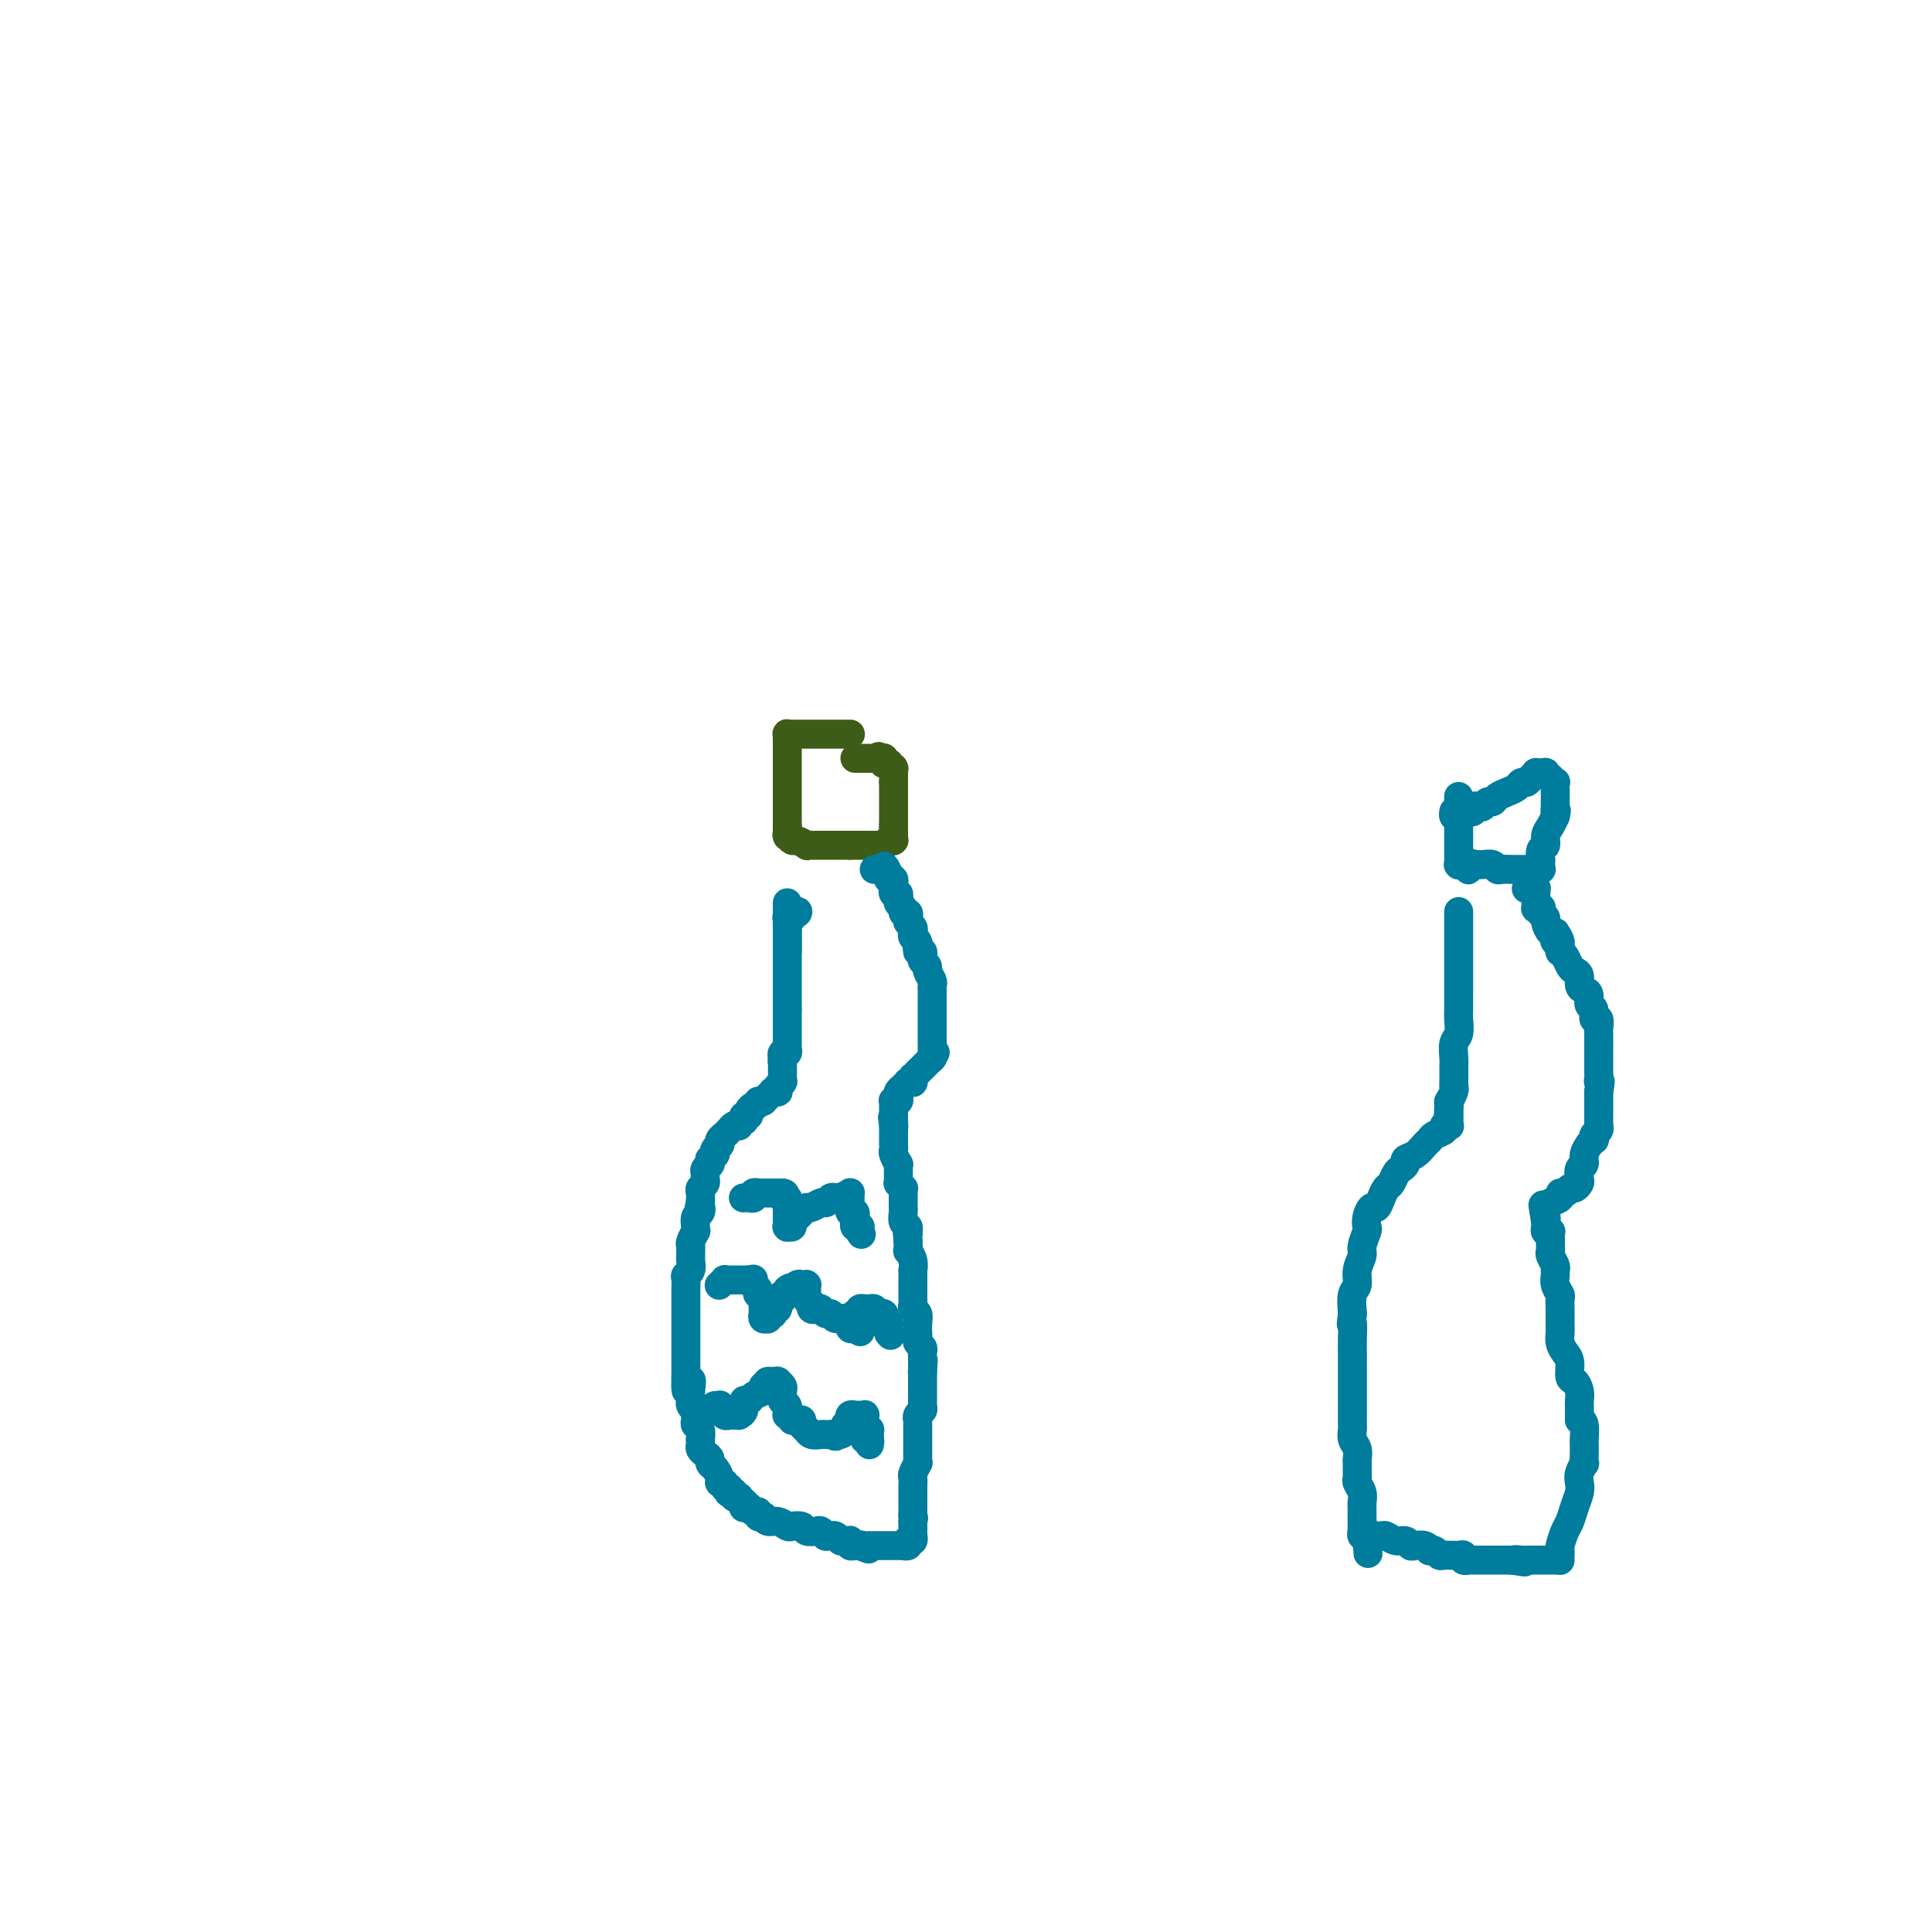<svg viewBox='0 0 400 400' version='1.1' xmlns='http://www.w3.org/2000/svg' xmlns:xlink='http://www.w3.org/1999/xlink'><g fill='none' stroke='#3D5C18' stroke-width='6' stroke-linecap='round' stroke-linejoin='round'><path d='M176,152c0.063,0.000 0.125,0.000 0,0c-0.125,-0.000 -0.438,-0.000 -1,0c-0.562,0.000 -1.373,0.000 -2,0c-0.627,-0.000 -1.071,-0.000 -2,0c-0.929,0.000 -2.344,0.000 -3,0c-0.656,-0.000 -0.554,-0.001 -1,0c-0.446,0.001 -1.440,0.004 -2,0c-0.560,-0.004 -0.686,-0.015 -1,0c-0.314,0.015 -0.816,0.056 -1,0c-0.184,-0.056 -0.049,-0.210 0,0c0.049,0.210 0.013,0.784 0,1c-0.013,0.216 -0.004,0.074 0,0c0.004,-0.074 0.001,-0.078 0,0c-0.001,0.078 -0.000,0.240 0,1c0.000,0.760 0.000,2.119 0,3c-0.000,0.881 -0.000,1.286 0,2c0.000,0.714 0.000,1.738 0,3c-0.000,1.262 -0.000,2.763 0,4c0.000,1.237 0.000,2.211 0,3c-0.000,0.789 -0.000,1.395 0,2'/><path d='M163,171c-0.000,2.795 -0.001,1.284 0,1c0.001,-0.284 0.004,0.660 0,1c-0.004,0.340 -0.013,0.076 0,0c0.013,-0.076 0.050,0.036 0,0c-0.050,-0.036 -0.186,-0.220 0,0c0.186,0.220 0.694,0.844 1,1c0.306,0.156 0.410,-0.154 1,0c0.590,0.154 1.665,0.773 2,1c0.335,0.227 -0.069,0.061 0,0c0.069,-0.061 0.611,-0.016 1,0c0.389,0.016 0.626,0.004 1,0c0.374,-0.004 0.885,-0.001 1,0c0.115,0.001 -0.166,0.000 0,0c0.166,-0.000 0.781,-0.000 1,0c0.219,0.000 0.044,0.000 0,0c-0.044,-0.000 0.045,-0.000 0,0c-0.045,0.000 -0.223,0.000 0,0c0.223,-0.000 0.847,-0.000 1,0c0.153,0.000 -0.165,0.000 0,0c0.165,-0.000 0.814,-0.000 1,0c0.186,0.000 -0.090,0.000 0,0c0.090,-0.000 0.546,-0.000 1,0c0.454,0.000 0.906,0.000 1,0c0.094,-0.000 -0.171,-0.000 0,0c0.171,0.000 0.777,0.000 1,0c0.223,-0.000 0.064,-0.000 0,0c-0.064,0.000 -0.032,0.000 0,0'/><path d='M176,175c1.349,-0.000 0.221,-0.000 0,0c-0.221,0.000 0.466,0.000 1,0c0.534,-0.000 0.914,-0.000 1,0c0.086,0.000 -0.121,0.000 0,0c0.121,-0.000 0.572,-0.000 1,0c0.428,0.000 0.833,0.000 1,0c0.167,-0.000 0.096,-0.000 0,0c-0.096,0.000 -0.218,0.000 0,0c0.218,-0.000 0.775,-0.000 1,0c0.225,0.000 0.116,0.000 0,0c-0.116,-0.000 -0.241,-0.000 0,0c0.241,0.000 0.848,0.001 1,0c0.152,-0.001 -0.151,-0.004 0,0c0.151,0.004 0.758,0.015 1,0c0.242,-0.015 0.121,-0.057 0,0c-0.121,0.057 -0.243,0.211 0,0c0.243,-0.211 0.850,-0.788 1,-1c0.150,-0.212 -0.156,-0.061 0,0c0.156,0.061 0.774,0.030 1,0c0.226,-0.030 0.061,-0.060 0,0c-0.061,0.060 -0.016,0.208 0,0c0.016,-0.208 0.004,-0.774 0,-1c-0.004,-0.226 -0.001,-0.112 0,0c0.001,0.112 0.000,0.222 0,0c-0.000,-0.222 -0.000,-0.778 0,-1c0.000,-0.222 0.000,-0.112 0,0c-0.000,0.112 -0.000,0.226 0,0c0.000,-0.226 0.000,-0.793 0,-1c-0.000,-0.207 -0.000,-0.056 0,0c0.000,0.056 0.000,0.016 0,0c-0.000,-0.016 -0.000,-0.008 0,0'/><path d='M185,171c0.000,-0.686 0.000,-0.902 0,-1c-0.000,-0.098 0.000,-0.079 0,0c0.000,0.079 0.000,0.218 0,0c0.000,-0.218 0.000,-0.794 0,-1c0.000,-0.206 -0.000,-0.041 0,0c0.000,0.041 0.000,-0.040 0,0c0.000,0.040 0.000,0.203 0,0c0.000,-0.203 0.000,-0.772 0,-1c0.000,-0.228 0.000,-0.114 0,0c0.000,0.114 0.000,0.227 0,0c-0.000,-0.227 0.000,-0.793 0,-1c0.000,-0.207 0.000,-0.054 0,0c0.000,0.054 0.000,0.010 0,0c0.000,-0.010 -0.000,0.012 0,0c0.000,-0.012 -0.000,-0.060 0,0c0.000,0.060 -0.000,0.227 0,0c0.000,-0.227 -0.000,-0.850 0,-1c0.000,-0.150 -0.000,0.171 0,0c0.000,-0.171 -0.000,-0.834 0,-1c0.000,-0.166 -0.000,0.166 0,0c0.000,-0.166 -0.000,-0.828 0,-1c0.000,-0.172 -0.000,0.146 0,0c0.000,-0.146 -0.000,-0.757 0,-1c0.000,-0.243 -0.000,-0.118 0,0c0.000,0.118 -0.000,0.228 0,0c0.000,-0.228 -0.000,-0.793 0,-1c0.000,-0.207 -0.000,-0.055 0,0c0.000,0.055 -0.000,0.015 0,0c0.000,-0.015 -0.000,-0.004 0,0c0.000,0.004 -0.000,0.001 0,0c0.000,-0.001 0.000,-0.001 0,0'/><path d='M185,162c0.000,-1.409 0.000,-0.430 0,0c-0.000,0.430 -0.000,0.312 0,0c0.000,-0.312 0.000,-0.820 0,-1c-0.000,-0.180 -0.000,-0.034 0,0c0.000,0.034 0.000,-0.044 0,0c-0.000,0.044 -0.000,0.209 0,0c0.000,-0.209 0.000,-0.792 0,-1c-0.000,-0.208 -0.000,-0.042 0,0c0.000,0.042 0.001,-0.040 0,0c-0.001,0.040 -0.004,0.203 0,0c0.004,-0.203 0.015,-0.772 0,-1c-0.015,-0.228 -0.057,-0.114 0,0c0.057,0.114 0.211,0.227 0,0c-0.211,-0.227 -0.789,-0.793 -1,-1c-0.211,-0.207 -0.057,-0.056 0,0c0.057,0.056 0.016,0.015 0,0c-0.016,-0.015 -0.008,-0.004 0,0c0.008,0.004 0.016,0.002 0,0c-0.016,-0.002 -0.057,-0.004 0,0c0.057,0.004 0.211,0.015 0,0c-0.211,-0.015 -0.789,-0.057 -1,0c-0.211,0.057 -0.056,0.211 0,0c0.056,-0.211 0.011,-0.789 0,-1c-0.011,-0.211 0.011,-0.057 0,0c-0.011,0.057 -0.054,0.015 0,0c0.054,-0.015 0.207,-0.004 0,0c-0.207,0.004 -0.773,0.001 -1,0c-0.227,-0.001 -0.113,-0.001 0,0'/><path d='M182,157c-0.399,-0.774 0.103,-0.207 0,0c-0.103,0.207 -0.812,0.056 -1,0c-0.188,-0.056 0.146,-0.015 0,0c-0.146,0.015 -0.771,0.004 -1,0c-0.229,-0.004 -0.062,-0.001 0,0c0.062,0.001 0.018,0.000 0,0c-0.018,-0.000 -0.009,-0.000 0,0c0.009,0.000 0.017,0.000 0,0c-0.017,-0.000 -0.060,-0.000 0,0c0.060,0.000 0.223,0.000 0,0c-0.223,-0.000 -0.830,-0.000 -1,0c-0.170,0.000 0.099,0.000 0,0c-0.099,-0.000 -0.565,-0.000 -1,0c-0.435,0.000 -0.839,0.000 -1,0c-0.161,-0.000 -0.081,-0.000 0,0'/></g>
<g fill='none' stroke='#007C9C' stroke-width='6' stroke-linecap='round' stroke-linejoin='round'><path d='M163,187c0.000,-0.080 0.000,-0.159 0,0c0.000,0.159 0.000,0.557 0,1c0.000,0.443 0.000,0.929 0,1c0.000,0.071 0.000,-0.275 0,0c0.000,0.275 0.000,1.171 0,2c0.000,0.829 0.000,1.591 0,2c0.000,0.409 0.000,0.467 0,1c0.000,0.533 0.000,1.542 0,2c0.000,0.458 0.000,0.364 0,1c0.000,0.636 0.000,2.001 0,3c0.000,0.999 0.000,1.633 0,2c-0.000,0.367 0.000,0.466 0,1c0.000,0.534 0.000,1.504 0,2c0.000,0.496 -0.000,0.518 0,1c0.000,0.482 0.000,1.423 0,2c0.000,0.577 0.000,0.788 0,1'/><path d='M163,209c0.000,3.570 -0.000,1.497 0,1c0.000,-0.497 0.000,0.584 0,1c-0.000,0.416 -0.000,0.168 0,0c0.000,-0.168 0.000,-0.255 0,0c-0.000,0.255 -0.000,0.853 0,1c0.000,0.147 0.000,-0.158 0,0c-0.000,0.158 -0.000,0.778 0,1c0.000,0.222 0.000,0.046 0,0c-0.000,-0.046 -0.000,0.039 0,0c0.000,-0.039 0.000,-0.203 0,0c-0.000,0.203 -0.000,0.772 0,1c0.000,0.228 0.000,0.113 0,0c-0.000,-0.113 -0.000,-0.226 0,0c0.000,0.226 0.000,0.792 0,1c-0.000,0.208 -0.000,0.060 0,0c0.000,-0.060 0.000,-0.031 0,0c-0.000,0.031 -0.000,0.065 0,0c0.000,-0.065 0.000,-0.227 0,0c-0.000,0.227 -0.000,0.844 0,1c0.000,0.156 0.001,-0.150 0,0c-0.001,0.150 -0.004,0.757 0,1c0.004,0.243 0.015,0.121 0,0c-0.015,-0.121 -0.057,-0.243 0,0c0.057,0.243 0.211,0.850 0,1c-0.211,0.150 -0.789,-0.156 -1,0c-0.211,0.156 -0.057,0.773 0,1c0.057,0.227 0.016,0.065 0,0c-0.016,-0.065 -0.008,-0.032 0,0'/><path d='M162,219c-0.155,1.548 -0.041,0.419 0,0c0.041,-0.419 0.011,-0.126 0,0c-0.011,0.126 -0.003,0.085 0,0c0.003,-0.085 0.001,-0.215 0,0c-0.001,0.215 -0.000,0.774 0,1c0.000,0.226 0.000,0.117 0,0c-0.000,-0.117 -0.000,-0.243 0,0c0.000,0.243 0.000,0.854 0,1c-0.000,0.146 -0.000,-0.172 0,0c0.000,0.172 0.000,0.834 0,1c-0.000,0.166 -0.000,-0.166 0,0c0.000,0.166 0.000,0.829 0,1c-0.000,0.171 -0.000,-0.150 0,0c0.000,0.150 0.001,0.771 0,1c-0.001,0.229 -0.004,0.065 0,0c0.004,-0.065 0.015,-0.031 0,0c-0.015,0.031 -0.057,0.060 0,0c0.057,-0.060 0.211,-0.208 0,0c-0.211,0.208 -0.788,0.774 -1,1c-0.212,0.226 -0.061,0.113 0,0c0.061,-0.113 0.032,-0.228 0,0c-0.032,0.228 -0.065,0.797 0,1c0.065,0.203 0.229,0.039 0,0c-0.229,-0.039 -0.850,0.046 -1,0c-0.150,-0.046 0.170,-0.223 0,0c-0.170,0.223 -0.829,0.844 -1,1c-0.171,0.156 0.148,-0.154 0,0c-0.148,0.154 -0.761,0.773 -1,1c-0.239,0.227 -0.103,0.061 0,0c0.103,-0.061 0.172,-0.017 0,0c-0.172,0.017 -0.586,0.009 -1,0'/><path d='M157,228c-0.935,1.576 -0.773,1.015 -1,1c-0.227,-0.015 -0.844,0.517 -1,1c-0.156,0.483 0.150,0.918 0,1c-0.150,0.082 -0.757,-0.188 -1,0c-0.243,0.188 -0.121,0.834 0,1c0.121,0.166 0.240,-0.149 0,0c-0.240,0.149 -0.839,0.762 -1,1c-0.161,0.238 0.116,0.102 0,0c-0.116,-0.102 -0.623,-0.168 -1,0c-0.377,0.168 -0.623,0.571 -1,1c-0.377,0.429 -0.886,0.886 -1,1c-0.114,0.114 0.167,-0.114 0,0c-0.167,0.114 -0.780,0.569 -1,1c-0.220,0.431 -0.045,0.838 0,1c0.045,0.162 -0.039,0.081 0,0c0.039,-0.081 0.203,-0.161 0,0c-0.203,0.161 -0.772,0.564 -1,1c-0.228,0.436 -0.113,0.905 0,1c0.113,0.095 0.226,-0.185 0,0c-0.226,0.185 -0.792,0.833 -1,1c-0.208,0.167 -0.060,-0.149 0,0c0.060,0.149 0.030,0.761 0,1c-0.030,0.239 -0.061,0.106 0,0c0.061,-0.106 0.213,-0.183 0,0c-0.213,0.183 -0.793,0.627 -1,1c-0.207,0.373 -0.041,0.677 0,1c0.041,0.323 -0.041,0.667 0,1c0.041,0.333 0.207,0.656 0,1c-0.207,0.344 -0.786,0.708 -1,1c-0.214,0.292 -0.061,0.512 0,1c0.061,0.488 0.031,1.244 0,2'/><path d='M145,249c-0.480,1.876 -0.182,1.067 0,1c0.182,-0.067 0.246,0.607 0,1c-0.246,0.393 -0.802,0.504 -1,1c-0.198,0.496 -0.039,1.376 0,2c0.039,0.624 -0.042,0.993 0,1c0.042,0.007 0.208,-0.349 0,0c-0.208,0.349 -0.788,1.402 -1,2c-0.212,0.598 -0.056,0.741 0,1c0.056,0.259 0.011,0.633 0,1c-0.011,0.367 0.011,0.727 0,1c-0.011,0.273 -0.056,0.458 0,1c0.056,0.542 0.211,1.441 0,2c-0.211,0.559 -0.789,0.779 -1,1c-0.211,0.221 -0.057,0.444 0,1c0.057,0.556 0.015,1.445 0,2c-0.015,0.555 -0.004,0.778 0,1c0.004,0.222 0.001,0.445 0,1c-0.001,0.555 -0.000,1.443 0,2c0.000,0.557 0.000,0.783 0,1c-0.000,0.217 -0.000,0.424 0,1c0.000,0.576 0.000,1.521 0,2c-0.000,0.479 -0.000,0.491 0,1c0.000,0.509 0.000,1.516 0,2c-0.000,0.484 -0.000,0.445 0,1c0.000,0.555 0.000,1.703 0,2c-0.000,0.297 -0.000,-0.256 0,0c0.000,0.256 0.000,1.323 0,2c-0.000,0.677 -0.000,0.965 0,1c0.000,0.035 0.000,-0.183 0,0c-0.000,0.183 -0.000,0.767 0,1c0.000,0.233 0.000,0.117 0,0'/><path d='M142,285c-0.238,5.686 0.669,1.901 1,1c0.331,-0.901 0.088,1.082 0,2c-0.088,0.918 -0.020,0.771 0,1c0.020,0.229 -0.009,0.835 0,1c0.009,0.165 0.055,-0.111 0,0c-0.055,0.111 -0.212,0.607 0,1c0.212,0.393 0.793,0.681 1,1c0.207,0.319 0.041,0.668 0,1c-0.041,0.332 0.041,0.649 0,1c-0.041,0.351 -0.207,0.738 0,1c0.207,0.262 0.787,0.399 1,1c0.213,0.601 0.060,1.667 0,2c-0.060,0.333 -0.026,-0.065 0,0c0.026,0.065 0.045,0.595 0,1c-0.045,0.405 -0.153,0.685 0,1c0.153,0.315 0.567,0.665 1,1c0.433,0.335 0.886,0.654 1,1c0.114,0.346 -0.109,0.719 0,1c0.109,0.281 0.550,0.472 1,1c0.450,0.528 0.909,1.394 1,2c0.091,0.606 -0.186,0.951 0,1c0.186,0.049 0.833,-0.197 1,0c0.167,0.197 -0.147,0.836 0,1c0.147,0.164 0.756,-0.149 1,0c0.244,0.149 0.122,0.758 0,1c-0.122,0.242 -0.244,0.117 0,0c0.244,-0.117 0.853,-0.225 1,0c0.147,0.225 -0.167,0.782 0,1c0.167,0.218 0.814,0.097 1,0c0.186,-0.097 -0.090,-0.171 0,0c0.090,0.171 0.545,0.585 1,1'/><path d='M154,311c1.233,1.486 0.316,0.201 0,0c-0.316,-0.201 -0.029,0.682 0,1c0.029,0.318 -0.198,0.070 0,0c0.198,-0.070 0.823,0.037 1,0c0.177,-0.037 -0.092,-0.220 0,0c0.092,0.220 0.546,0.842 1,1c0.454,0.158 0.909,-0.150 1,0c0.091,0.150 -0.180,0.757 0,1c0.180,0.243 0.812,0.121 1,0c0.188,-0.121 -0.067,-0.242 0,0c0.067,0.242 0.456,0.849 1,1c0.544,0.151 1.244,-0.152 2,0c0.756,0.152 1.568,0.759 2,1c0.432,0.241 0.482,0.116 1,0c0.518,-0.116 1.502,-0.224 2,0c0.498,0.224 0.511,0.778 1,1c0.489,0.222 1.456,0.112 2,0c0.544,-0.112 0.667,-0.226 1,0c0.333,0.226 0.877,0.792 1,1c0.123,0.208 -0.174,0.060 0,0c0.174,-0.060 0.820,-0.030 1,0c0.180,0.030 -0.106,0.061 0,0c0.106,-0.061 0.603,-0.212 1,0c0.397,0.212 0.695,0.788 1,1c0.305,0.212 0.617,0.061 1,0c0.383,-0.061 0.838,-0.030 1,0c0.162,0.030 0.032,0.061 0,0c-0.032,-0.061 0.033,-0.212 0,0c-0.033,0.212 -0.163,0.788 0,1c0.163,0.212 0.618,0.061 1,0c0.382,-0.061 0.691,-0.030 1,0'/><path d='M178,320c3.668,1.392 0.839,0.373 0,0c-0.839,-0.373 0.314,-0.100 1,0c0.686,0.100 0.906,0.027 1,0c0.094,-0.027 0.063,-0.007 0,0c-0.063,0.007 -0.158,0.002 0,0c0.158,-0.002 0.568,-0.001 1,0c0.432,0.001 0.885,0.000 1,0c0.115,-0.000 -0.109,-0.000 0,0c0.109,0.000 0.551,0.000 1,0c0.449,-0.000 0.905,-0.000 1,0c0.095,0.000 -0.172,-0.000 0,0c0.172,0.000 0.782,0.000 1,0c0.218,-0.000 0.043,-0.000 0,0c-0.043,0.000 0.045,0.000 0,0c-0.045,-0.000 -0.223,-0.000 0,0c0.223,0.000 0.848,0.001 1,0c0.152,-0.001 -0.169,-0.004 0,0c0.169,0.004 0.829,0.015 1,0c0.171,-0.015 -0.147,-0.055 0,0c0.147,0.055 0.757,0.207 1,0c0.243,-0.207 0.118,-0.772 0,-1c-0.118,-0.228 -0.228,-0.118 0,0c0.228,0.118 0.793,0.243 1,0c0.207,-0.243 0.055,-0.854 0,-1c-0.055,-0.146 -0.015,0.172 0,0c0.015,-0.172 0.004,-0.834 0,-1c-0.004,-0.166 -0.001,0.166 0,0c0.001,-0.166 0.000,-0.828 0,-1c-0.000,-0.172 -0.000,0.146 0,0c0.000,-0.146 0.000,-0.756 0,-1c-0.000,-0.244 -0.000,-0.122 0,0'/><path d='M189,315c0.309,-0.949 0.083,-0.820 0,-1c-0.083,-0.180 -0.022,-0.668 0,-1c0.022,-0.332 0.005,-0.507 0,-1c-0.005,-0.493 0.002,-1.303 0,-2c-0.002,-0.697 -0.015,-1.283 0,-2c0.015,-0.717 0.057,-1.567 0,-2c-0.057,-0.433 -0.211,-0.448 0,-1c0.211,-0.552 0.789,-1.639 1,-2c0.211,-0.361 0.057,0.004 0,0c-0.057,-0.004 -0.015,-0.377 0,-1c0.015,-0.623 0.004,-1.494 0,-2c-0.004,-0.506 -0.001,-0.646 0,-1c0.001,-0.354 0.000,-0.922 0,-1c-0.000,-0.078 0.000,0.334 0,0c-0.000,-0.334 -0.001,-1.413 0,-2c0.001,-0.587 0.004,-0.682 0,-1c-0.004,-0.318 -0.015,-0.858 0,-1c0.015,-0.142 0.057,0.116 0,0c-0.057,-0.116 -0.211,-0.605 0,-1c0.211,-0.395 0.789,-0.697 1,-1c0.211,-0.303 0.057,-0.606 0,-1c-0.057,-0.394 -0.015,-0.880 0,-1c0.015,-0.120 0.004,0.126 0,0c-0.004,-0.126 -0.001,-0.625 0,-1c0.001,-0.375 0.000,-0.626 0,-1c-0.000,-0.374 -0.000,-0.870 0,-1c0.000,-0.130 0.000,0.106 0,0c-0.000,-0.106 -0.000,-0.554 0,-1c0.000,-0.446 0.000,-0.889 0,-1c-0.000,-0.111 -0.000,0.111 0,0c0.000,-0.111 0.000,-0.556 0,-1'/><path d='M191,284c0.309,-4.747 0.083,-1.114 0,0c-0.083,1.114 -0.022,-0.289 0,-1c0.022,-0.711 0.006,-0.729 0,-1c-0.006,-0.271 -0.001,-0.793 0,-1c0.001,-0.207 -0.004,-0.097 0,0c0.004,0.097 0.015,0.180 0,0c-0.015,-0.180 -0.057,-0.625 0,-1c0.057,-0.375 0.211,-0.681 0,-1c-0.211,-0.319 -0.788,-0.653 -1,-1c-0.212,-0.347 -0.061,-0.709 0,-1c0.061,-0.291 0.030,-0.512 0,-1c-0.030,-0.488 -0.061,-1.244 0,-2c0.061,-0.756 0.212,-1.513 0,-2c-0.212,-0.487 -0.789,-0.705 -1,-1c-0.211,-0.295 -0.057,-0.668 0,-1c0.057,-0.332 0.015,-0.624 0,-1c-0.015,-0.376 -0.004,-0.836 0,-1c0.004,-0.164 0.001,-0.033 0,0c-0.001,0.033 -0.000,-0.033 0,0c0.000,0.033 0.000,0.164 0,0c-0.000,-0.164 0.000,-0.622 0,-1c-0.000,-0.378 -0.000,-0.674 0,-1c0.000,-0.326 0.001,-0.681 0,-1c-0.001,-0.319 -0.004,-0.601 0,-1c0.004,-0.399 0.015,-0.914 0,-1c-0.015,-0.086 -0.057,0.259 0,0c0.057,-0.259 0.211,-1.121 0,-2c-0.211,-0.879 -0.788,-1.775 -1,-2c-0.212,-0.225 -0.061,0.221 0,0c0.061,-0.221 0.030,-1.111 0,-2'/><path d='M188,257c-0.460,-4.644 -0.109,-2.753 0,-2c0.109,0.753 -0.023,0.370 0,0c0.023,-0.370 0.202,-0.725 0,-1c-0.202,-0.275 -0.786,-0.469 -1,-1c-0.214,-0.531 -0.057,-1.400 0,-2c0.057,-0.600 0.015,-0.931 0,-1c-0.015,-0.069 -0.004,0.122 0,0c0.004,-0.122 0.001,-0.559 0,-1c-0.001,-0.441 0.001,-0.888 0,-1c-0.001,-0.112 -0.004,0.110 0,0c0.004,-0.110 0.015,-0.550 0,-1c-0.015,-0.450 -0.057,-0.908 0,-1c0.057,-0.092 0.211,0.183 0,0c-0.211,-0.183 -0.789,-0.824 -1,-1c-0.211,-0.176 -0.057,0.112 0,0c0.057,-0.112 0.015,-0.623 0,-1c-0.015,-0.377 -0.003,-0.621 0,-1c0.003,-0.379 -0.003,-0.893 0,-1c0.003,-0.107 0.015,0.193 0,0c-0.015,-0.193 -0.057,-0.879 0,-1c0.057,-0.121 0.211,0.322 0,0c-0.211,-0.322 -0.789,-1.410 -1,-2c-0.211,-0.590 -0.057,-0.683 0,-1c0.057,-0.317 0.015,-0.860 0,-1c-0.015,-0.140 -0.004,0.121 0,0c0.004,-0.121 0.001,-0.625 0,-1c-0.001,-0.375 -0.000,-0.623 0,-1c0.000,-0.377 0.000,-0.885 0,-1c-0.000,-0.115 -0.000,0.161 0,0c0.000,-0.161 0.000,-0.760 0,-1c-0.000,-0.240 -0.000,-0.120 0,0'/><path d='M185,233c-0.464,-3.669 -0.124,-0.842 0,0c0.124,0.842 0.033,-0.300 0,-1c-0.033,-0.700 -0.009,-0.957 0,-1c0.009,-0.043 0.003,0.128 0,0c-0.003,-0.128 -0.002,-0.556 0,-1c0.002,-0.444 0.004,-0.903 0,-1c-0.004,-0.097 -0.015,0.167 0,0c0.015,-0.167 0.056,-0.766 0,-1c-0.056,-0.234 -0.207,-0.105 0,0c0.207,0.105 0.774,0.186 1,0c0.226,-0.186 0.112,-0.637 0,-1c-0.112,-0.363 -0.223,-0.637 0,-1c0.223,-0.363 0.778,-0.815 1,-1c0.222,-0.185 0.111,-0.102 0,0c-0.111,0.102 -0.222,0.223 0,0c0.222,-0.223 0.777,-0.791 1,-1c0.223,-0.209 0.112,-0.060 0,0c-0.112,0.060 -0.227,0.031 0,0c0.227,-0.031 0.797,-0.065 1,0c0.203,0.065 0.039,0.229 0,0c-0.039,-0.229 0.046,-0.850 0,-1c-0.046,-0.150 -0.224,0.171 0,0c0.224,-0.171 0.848,-0.834 1,-1c0.152,-0.166 -0.169,0.166 0,0c0.169,-0.166 0.829,-0.828 1,-1c0.171,-0.172 -0.147,0.146 0,0c0.147,-0.146 0.758,-0.757 1,-1c0.242,-0.243 0.117,-0.117 0,0c-0.117,0.117 -0.224,0.224 0,0c0.224,-0.224 0.778,-0.778 1,-1c0.222,-0.222 0.111,-0.111 0,0'/><path d='M193,219c1.238,-2.162 0.332,-0.568 0,0c-0.332,0.568 -0.089,0.111 0,0c0.089,-0.111 0.024,0.124 0,0c-0.024,-0.124 -0.006,-0.607 0,-1c0.006,-0.393 0.002,-0.698 0,-1c-0.002,-0.302 -0.000,-0.603 0,-1c0.000,-0.397 0.000,-0.890 0,-1c-0.000,-0.110 -0.000,0.163 0,0c0.000,-0.163 0.000,-0.762 0,-1c-0.000,-0.238 -0.000,-0.115 0,0c0.000,0.115 0.000,0.223 0,0c-0.000,-0.223 -0.000,-0.777 0,-1c0.000,-0.223 0.000,-0.116 0,0c-0.000,0.116 -0.000,0.242 0,0c0.000,-0.242 0.000,-0.853 0,-1c-0.000,-0.147 -0.000,0.169 0,0c0.000,-0.169 0.000,-0.823 0,-1c-0.000,-0.177 -0.000,0.121 0,0c0.000,-0.121 0.000,-0.662 0,-1c-0.000,-0.338 -0.000,-0.472 0,-1c0.000,-0.528 0.001,-1.450 0,-2c-0.001,-0.550 -0.004,-0.729 0,-1c0.004,-0.271 0.016,-0.636 0,-1c-0.016,-0.364 -0.061,-0.727 0,-1c0.061,-0.273 0.226,-0.454 0,-1c-0.226,-0.546 -0.844,-1.456 -1,-2c-0.156,-0.544 0.152,-0.720 0,-1c-0.152,-0.280 -0.762,-0.663 -1,-1c-0.238,-0.337 -0.102,-0.629 0,-1c0.102,-0.371 0.172,-0.820 0,-1c-0.172,-0.180 -0.586,-0.090 -1,0'/><path d='M190,197c-0.480,-3.582 -0.180,-1.537 0,-1c0.180,0.537 0.241,-0.433 0,-1c-0.241,-0.567 -0.783,-0.729 -1,-1c-0.217,-0.271 -0.110,-0.651 0,-1c0.110,-0.349 0.221,-0.667 0,-1c-0.221,-0.333 -0.776,-0.681 -1,-1c-0.224,-0.319 -0.116,-0.610 0,-1c0.116,-0.390 0.241,-0.879 0,-1c-0.241,-0.121 -0.850,0.126 -1,0c-0.150,-0.126 0.157,-0.626 0,-1c-0.157,-0.374 -0.778,-0.621 -1,-1c-0.222,-0.379 -0.045,-0.890 0,-1c0.045,-0.110 -0.040,0.181 0,0c0.040,-0.181 0.207,-0.833 0,-1c-0.207,-0.167 -0.788,0.153 -1,0c-0.212,-0.153 -0.057,-0.777 0,-1c0.057,-0.223 0.015,-0.046 0,0c-0.015,0.046 -0.004,-0.040 0,0c0.004,0.040 0.001,0.207 0,0c-0.001,-0.207 -0.001,-0.786 0,-1c0.001,-0.214 0.001,-0.061 0,0c-0.001,0.061 -0.004,0.031 0,0c0.004,-0.031 0.015,-0.061 0,0c-0.015,0.061 -0.057,0.213 0,0c0.057,-0.213 0.211,-0.793 0,-1c-0.211,-0.207 -0.789,-0.042 -1,0c-0.211,0.042 -0.057,-0.040 0,0c0.057,0.040 0.015,0.203 0,0c-0.015,-0.203 -0.004,-0.772 0,-1c0.004,-0.228 0.002,-0.114 0,0'/><path d='M184,181c-1.156,-2.702 -1.046,-1.456 -1,-1c0.046,0.456 0.026,0.122 0,0c-0.026,-0.122 -0.060,-0.033 0,0c0.060,0.033 0.213,0.009 0,0c-0.213,-0.009 -0.793,-0.002 -1,0c-0.207,0.002 -0.042,0.001 0,0c0.042,-0.001 -0.040,-0.000 0,0c0.040,0.000 0.203,0.000 0,0c-0.203,-0.000 -0.772,-0.000 -1,0c-0.228,0.000 -0.114,0.000 0,0'/><path d='M163,197c0.000,-0.417 0.000,-0.833 0,-1c0.000,-0.167 0.000,-0.083 0,0c0.000,0.083 0.000,0.167 0,0c0.000,-0.167 0.000,-0.584 0,-1c0.000,-0.416 0.000,-0.829 0,-1c0.000,-0.171 0.000,-0.098 0,0c0.000,0.098 0.000,0.222 0,0c0.000,-0.222 0.000,-0.792 0,-1c0.000,-0.208 0.000,-0.056 0,0c0.000,0.056 0.000,0.016 0,0c0.000,-0.016 0.000,-0.008 0,0c-0.000,0.008 0.000,0.016 0,0c0.000,-0.016 0.000,-0.056 0,0c0.000,0.056 -0.000,0.207 0,0c0.000,-0.207 0.000,-0.774 0,-1c0.000,-0.226 0.000,-0.113 0,0'/><path d='M163,192c0.000,-0.996 0.000,-0.985 0,-1c-0.000,-0.015 -0.000,-0.057 0,0c0.000,0.057 0.000,0.211 0,0c-0.000,-0.211 -0.001,-0.789 0,-1c0.001,-0.211 0.004,-0.056 0,0c-0.004,0.056 -0.015,0.011 0,0c0.015,-0.011 0.057,0.011 0,0c-0.057,-0.011 -0.211,-0.056 0,0c0.211,0.056 0.789,0.211 1,0c0.211,-0.211 0.057,-0.789 0,-1c-0.057,-0.211 -0.016,-0.057 0,0c0.016,0.057 0.008,0.015 0,0c-0.008,-0.015 -0.016,-0.004 0,0c0.016,0.004 0.057,0.001 0,0c-0.057,-0.001 -0.211,-0.000 0,0c0.211,0.000 0.788,0.000 1,0c0.212,-0.000 0.061,-0.000 0,0c-0.061,0.000 -0.030,0.000 0,0'/><path d='M165,189c0.333,-0.500 0.167,-0.250 0,0'/><path d='M149,266c-0.009,0.008 -0.017,0.016 0,0c0.017,-0.016 0.060,-0.057 0,0c-0.060,0.057 -0.222,0.211 0,0c0.222,-0.211 0.829,-0.789 1,-1c0.171,-0.211 -0.095,-0.057 0,0c0.095,0.057 0.551,0.015 1,0c0.449,-0.015 0.891,-0.004 1,0c0.109,0.004 -0.115,0.001 0,0c0.115,-0.001 0.571,-0.000 1,0c0.429,0.000 0.833,0.000 1,0c0.167,-0.000 0.096,-0.000 0,0c-0.096,0.000 -0.218,0.000 0,0c0.218,-0.000 0.777,-0.000 1,0c0.223,0.000 0.112,0.000 0,0'/><path d='M155,265c1.150,-0.219 1.026,-0.265 1,0c-0.026,0.265 0.044,0.841 0,1c-0.044,0.159 -0.204,-0.098 0,0c0.204,0.098 0.773,0.551 1,1c0.227,0.449 0.113,0.894 0,1c-0.113,0.106 -0.227,-0.125 0,0c0.227,0.125 0.793,0.608 1,1c0.207,0.392 0.055,0.694 0,1c-0.055,0.306 -0.015,0.617 0,1c0.015,0.383 0.003,0.838 0,1c-0.003,0.162 0.003,0.029 0,0c-0.003,-0.029 -0.015,0.045 0,0c0.015,-0.045 0.056,-0.208 0,0c-0.056,0.208 -0.211,0.788 0,1c0.211,0.212 0.788,0.058 1,0c0.212,-0.058 0.061,-0.019 0,0c-0.061,0.019 -0.030,0.019 0,0c0.030,-0.019 0.061,-0.058 0,0c-0.061,0.058 -0.212,0.213 0,0c0.212,-0.213 0.788,-0.793 1,-1c0.212,-0.207 0.061,-0.041 0,0c-0.061,0.041 -0.031,-0.045 0,0c0.031,0.045 0.065,0.220 0,0c-0.065,-0.220 -0.229,-0.833 0,-1c0.229,-0.167 0.850,0.114 1,0c0.150,-0.114 -0.170,-0.622 0,-1c0.170,-0.378 0.829,-0.627 1,-1c0.171,-0.373 -0.146,-0.870 0,-1c0.146,-0.130 0.756,0.106 1,0c0.244,-0.106 0.122,-0.553 0,-1'/><path d='M163,267c0.955,-0.868 0.843,-0.036 1,0c0.157,0.036 0.582,-0.722 1,-1c0.418,-0.278 0.830,-0.074 1,0c0.170,0.074 0.098,0.019 0,0c-0.098,-0.019 -0.222,-0.001 0,0c0.222,0.001 0.792,-0.013 1,0c0.208,0.013 0.056,0.055 0,0c-0.056,-0.055 -0.015,-0.207 0,0c0.015,0.207 0.004,0.773 0,1c-0.004,0.227 -0.001,0.113 0,0c0.001,-0.113 0.001,-0.227 0,0c-0.001,0.227 -0.001,0.796 0,1c0.001,0.204 0.004,0.045 0,0c-0.004,-0.045 -0.015,0.026 0,0c0.015,-0.026 0.056,-0.147 0,0c-0.056,0.147 -0.208,0.561 0,1c0.208,0.439 0.777,0.901 1,1c0.223,0.099 0.101,-0.166 0,0c-0.101,0.166 -0.182,0.761 0,1c0.182,0.239 0.625,0.121 1,0c0.375,-0.121 0.681,-0.244 1,0c0.319,0.244 0.649,0.854 1,1c0.351,0.146 0.721,-0.172 1,0c0.279,0.172 0.466,0.834 1,1c0.534,0.166 1.414,-0.166 2,0c0.586,0.166 0.879,0.828 1,1c0.121,0.172 0.071,-0.146 0,0c-0.071,0.146 -0.163,0.756 0,1c0.163,0.244 0.582,0.122 1,0'/><path d='M177,275c2.165,1.301 0.579,0.555 0,0c-0.579,-0.555 -0.151,-0.919 0,-1c0.151,-0.081 0.026,0.122 0,0c-0.026,-0.122 0.046,-0.567 0,-1c-0.046,-0.433 -0.210,-0.852 0,-1c0.210,-0.148 0.792,-0.026 1,0c0.208,0.026 0.041,-0.046 0,0c-0.041,0.046 0.045,0.208 0,0c-0.045,-0.208 -0.223,-0.788 0,-1c0.223,-0.212 0.845,-0.057 1,0c0.155,0.057 -0.156,0.016 0,0c0.156,-0.016 0.778,-0.005 1,0c0.222,0.005 0.044,0.005 0,0c-0.044,-0.005 0.045,-0.016 0,0c-0.045,0.016 -0.223,0.057 0,0c0.223,-0.057 0.848,-0.213 1,0c0.152,0.213 -0.169,0.793 0,1c0.169,0.207 0.829,0.040 1,0c0.171,-0.040 -0.147,0.046 0,0c0.147,-0.046 0.757,-0.224 1,0c0.243,0.224 0.118,0.848 0,1c-0.118,0.152 -0.228,-0.169 0,0c0.228,0.169 0.793,0.829 1,1c0.207,0.171 0.055,-0.148 0,0c-0.055,0.148 -0.015,0.761 0,1c0.015,0.239 0.004,0.103 0,0c-0.004,-0.103 -0.001,-0.172 0,0c0.001,0.172 0.001,0.586 0,1'/><path d='M184,276c0.667,0.833 0.333,0.417 0,0'/><path d='M148,291c0.424,0.033 0.849,0.065 1,0c0.151,-0.065 0.029,-0.228 0,0c-0.029,0.228 0.035,0.846 0,1c-0.035,0.154 -0.168,-0.155 0,0c0.168,0.155 0.638,0.773 1,1c0.362,0.227 0.618,0.061 1,0c0.382,-0.061 0.891,-0.018 1,0c0.109,0.018 -0.182,0.011 0,0c0.182,-0.011 0.837,-0.027 1,0c0.163,0.027 -0.165,0.095 0,0c0.165,-0.095 0.822,-0.354 1,-1c0.178,-0.646 -0.124,-1.679 0,-2c0.124,-0.321 0.672,0.068 1,0c0.328,-0.068 0.434,-0.595 1,-1c0.566,-0.405 1.590,-0.687 2,-1c0.410,-0.313 0.205,-0.656 0,-1'/><path d='M158,287c1.017,-1.155 1.061,-1.041 1,-1c-0.061,0.041 -0.227,0.011 0,0c0.227,-0.011 0.846,-0.003 1,0c0.154,0.003 -0.156,-0.000 0,0c0.156,0.000 0.778,0.003 1,0c0.222,-0.003 0.046,-0.012 0,0c-0.046,0.012 0.040,0.044 0,0c-0.040,-0.044 -0.207,-0.166 0,0c0.207,0.166 0.788,0.619 1,1c0.212,0.381 0.056,0.690 0,1c-0.056,0.310 -0.011,0.622 0,1c0.011,0.378 -0.011,0.822 0,1c0.011,0.178 0.056,0.090 0,0c-0.056,-0.090 -0.212,-0.183 0,0c0.212,0.183 0.793,0.641 1,1c0.207,0.359 0.041,0.618 0,1c-0.041,0.382 0.044,0.887 0,1c-0.044,0.113 -0.218,-0.167 0,0c0.218,0.167 0.828,0.779 1,1c0.172,0.221 -0.094,0.049 0,0c0.094,-0.049 0.546,0.024 1,0c0.454,-0.024 0.908,-0.146 1,0c0.092,0.146 -0.179,0.561 0,1c0.179,0.439 0.808,0.902 1,1c0.192,0.098 -0.055,-0.170 0,0c0.055,0.170 0.410,0.778 1,1c0.590,0.222 1.416,0.060 2,0c0.584,-0.060 0.926,-0.016 1,0c0.074,0.016 -0.122,0.005 0,0c0.122,-0.005 0.561,-0.002 1,0'/><path d='M172,297c1.576,0.762 1.014,0.167 1,0c-0.014,-0.167 0.518,0.095 1,0c0.482,-0.095 0.914,-0.548 1,-1c0.086,-0.452 -0.173,-0.905 0,-1c0.173,-0.095 0.777,0.167 1,0c0.223,-0.167 0.064,-0.763 0,-1c-0.064,-0.237 -0.032,-0.116 0,0c0.032,0.116 0.065,0.227 0,0c-0.065,-0.227 -0.227,-0.793 0,-1c0.227,-0.207 0.845,-0.056 1,0c0.155,0.056 -0.151,0.015 0,0c0.151,-0.015 0.758,-0.005 1,0c0.242,0.005 0.117,0.005 0,0c-0.117,-0.005 -0.228,-0.017 0,0c0.228,0.017 0.793,0.061 1,0c0.207,-0.061 0.054,-0.228 0,0c-0.054,0.228 -0.011,0.850 0,1c0.011,0.150 -0.011,-0.171 0,0c0.011,0.171 0.056,0.834 0,1c-0.056,0.166 -0.211,-0.167 0,0c0.211,0.167 0.789,0.833 1,1c0.211,0.167 0.057,-0.166 0,0c-0.057,0.166 -0.015,0.829 0,1c0.015,0.171 0.004,-0.150 0,0c-0.004,0.150 -0.001,0.772 0,1c0.001,0.228 0.000,0.061 0,0c-0.000,-0.061 -0.000,-0.016 0,0c0.000,0.016 0.000,0.005 0,0c-0.000,-0.005 -0.000,-0.002 0,0'/><path d='M180,298c0.155,0.713 0.041,-0.005 0,0c-0.041,0.005 -0.011,0.734 0,1c0.011,0.266 0.003,0.071 0,0c-0.003,-0.071 -0.001,-0.018 0,0c0.001,0.018 0.001,0.001 0,0c-0.001,-0.001 -0.004,0.014 0,0c0.004,-0.014 0.015,-0.056 0,0c-0.015,0.056 -0.056,0.211 0,0c0.056,-0.211 0.207,-0.788 0,-1c-0.207,-0.212 -0.774,-0.061 -1,0c-0.226,0.061 -0.113,0.030 0,0'/><path d='M154,248c-0.081,0.008 -0.161,0.016 0,0c0.161,-0.016 0.564,-0.057 1,0c0.436,0.057 0.905,0.211 1,0c0.095,-0.211 -0.185,-0.789 0,-1c0.185,-0.211 0.833,-0.057 1,0c0.167,0.057 -0.147,0.015 0,0c0.147,-0.015 0.756,-0.004 1,0c0.244,0.004 0.122,0.001 0,0c-0.122,-0.001 -0.244,-0.000 0,0c0.244,0.000 0.853,0.000 1,0c0.147,-0.000 -0.168,-0.000 0,0c0.168,0.000 0.818,0.000 1,0c0.182,-0.000 -0.105,-0.000 0,0c0.105,0.000 0.601,0.000 1,0c0.399,-0.000 0.699,-0.000 1,0'/><path d='M162,247c1.177,0.089 0.119,0.812 0,1c-0.119,0.188 0.700,-0.160 1,0c0.300,0.160 0.080,0.828 0,1c-0.080,0.172 -0.022,-0.151 0,0c0.022,0.151 0.006,0.777 0,1c-0.006,0.223 -0.002,0.045 0,0c0.002,-0.045 0.000,0.045 0,0c-0.000,-0.045 -0.000,-0.223 0,0c0.000,0.223 0.000,0.848 0,1c-0.000,0.152 -0.000,-0.171 0,0c0.000,0.171 -0.000,0.834 0,1c0.000,0.166 0.000,-0.166 0,0c-0.000,0.166 -0.000,0.829 0,1c0.000,0.171 0.000,-0.150 0,0c-0.000,0.150 -0.001,0.772 0,1c0.001,0.228 0.004,0.062 0,0c-0.004,-0.062 -0.016,-0.020 0,0c0.016,0.020 0.060,0.016 0,0c-0.060,-0.016 -0.223,-0.046 0,0c0.223,0.046 0.834,0.166 1,0c0.166,-0.166 -0.111,-0.618 0,-1c0.111,-0.382 0.611,-0.695 1,-1c0.389,-0.305 0.668,-0.603 1,-1c0.332,-0.397 0.719,-0.895 1,-1c0.281,-0.105 0.456,0.182 1,0c0.544,-0.182 1.455,-0.833 2,-1c0.545,-0.167 0.723,0.151 1,0c0.277,-0.151 0.651,-0.771 1,-1c0.349,-0.229 0.671,-0.065 1,0c0.329,0.065 0.664,0.033 1,0'/><path d='M174,248c1.657,-0.790 0.300,-0.265 0,0c-0.300,0.265 0.455,0.271 1,0c0.545,-0.271 0.878,-0.820 1,-1c0.122,-0.180 0.033,0.007 0,0c-0.033,-0.007 -0.009,-0.208 0,0c0.009,0.208 0.002,0.826 0,1c-0.002,0.174 -0.001,-0.097 0,0c0.001,0.097 0.000,0.561 0,1c-0.000,0.439 -0.001,0.854 0,1c0.001,0.146 0.004,0.024 0,0c-0.004,-0.024 -0.015,0.050 0,0c0.015,-0.050 0.057,-0.225 0,0c-0.057,0.225 -0.211,0.849 0,1c0.211,0.151 0.789,-0.171 1,0c0.211,0.171 0.056,0.834 0,1c-0.056,0.166 -0.011,-0.166 0,0c0.011,0.166 -0.011,0.829 0,1c0.011,0.171 0.056,-0.151 0,0c-0.056,0.151 -0.211,0.775 0,1c0.211,0.225 0.789,0.050 1,0c0.211,-0.050 0.057,0.025 0,0c-0.057,-0.025 -0.016,-0.150 0,0c0.016,0.150 0.008,0.575 0,1'/><path d='M178,255c0.622,1.089 0.178,0.311 0,0c-0.178,-0.311 -0.089,-0.156 0,0'/><path d='M302,165c-0.000,0.029 -0.000,0.058 0,0c0.000,-0.058 0.000,-0.205 0,0c-0.000,0.205 -0.000,0.760 0,1c0.000,0.240 0.000,0.163 0,1c-0.000,0.837 -0.000,2.587 0,4c0.000,1.413 0.000,2.488 0,3c-0.000,0.512 -0.000,0.462 0,1c0.000,0.538 0.000,1.665 0,2c-0.000,0.335 -0.000,-0.120 0,0c0.000,0.120 0.000,0.817 0,1c-0.000,0.183 -0.001,-0.147 0,0c0.001,0.147 0.004,0.771 0,1c-0.004,0.229 -0.015,0.061 0,0c0.015,-0.061 0.056,-0.016 0,0c-0.056,0.016 -0.208,0.004 0,0c0.208,-0.004 0.777,-0.001 1,0c0.223,0.001 0.098,0.000 0,0c-0.098,-0.000 -0.171,-0.000 0,0c0.171,0.000 0.585,0.000 1,0'/><path d='M304,179c0.245,2.166 -0.143,0.581 0,0c0.143,-0.581 0.815,-0.157 1,0c0.185,0.157 -0.119,0.046 0,0c0.119,-0.046 0.661,-0.026 1,0c0.339,0.026 0.476,0.060 1,0c0.524,-0.060 1.437,-0.212 2,0c0.563,0.212 0.777,0.789 1,1c0.223,0.211 0.455,0.057 1,0c0.545,-0.057 1.403,-0.015 2,0c0.597,0.015 0.933,0.004 1,0c0.067,-0.004 -0.136,-0.001 0,0c0.136,0.001 0.611,0.000 1,0c0.389,-0.000 0.693,-0.000 1,0c0.307,0.000 0.617,0.000 1,0c0.383,-0.000 0.838,-0.000 1,0c0.162,0.000 0.029,-0.000 0,0c-0.029,0.000 0.045,0.000 0,0c-0.045,-0.000 -0.208,-0.000 0,0c0.208,0.000 0.788,0.001 1,0c0.212,-0.001 0.057,-0.003 0,0c-0.057,0.003 -0.015,0.011 0,0c0.015,-0.011 0.004,-0.039 0,0c-0.004,0.039 -0.002,0.147 0,0c0.002,-0.147 0.005,-0.549 0,-1c-0.005,-0.451 -0.016,-0.950 0,-1c0.016,-0.050 0.060,0.348 0,0c-0.060,-0.348 -0.223,-1.444 0,-2c0.223,-0.556 0.833,-0.572 1,-1c0.167,-0.428 -0.109,-1.269 0,-2c0.109,-0.731 0.603,-1.352 1,-2c0.397,-0.648 0.699,-1.324 1,-2'/><path d='M322,169c0.464,-1.863 0.124,-1.020 0,-1c-0.124,0.020 -0.033,-0.783 0,-1c0.033,-0.217 0.009,0.150 0,0c-0.009,-0.150 -0.003,-0.819 0,-1c0.003,-0.181 0.002,0.124 0,0c-0.002,-0.124 -0.005,-0.678 0,-1c0.005,-0.322 0.016,-0.411 0,-1c-0.016,-0.589 -0.061,-1.678 0,-2c0.061,-0.322 0.228,0.124 0,0c-0.228,-0.124 -0.850,-0.818 -1,-1c-0.150,-0.182 0.171,0.147 0,0c-0.171,-0.147 -0.834,-0.771 -1,-1c-0.166,-0.229 0.167,-0.062 0,0c-0.167,0.062 -0.832,0.019 -1,0c-0.168,-0.019 0.162,-0.015 0,0c-0.162,0.015 -0.817,0.042 -1,0c-0.183,-0.042 0.106,-0.152 0,0c-0.106,0.152 -0.609,0.566 -1,1c-0.391,0.434 -0.672,0.890 -1,1c-0.328,0.110 -0.704,-0.124 -1,0c-0.296,0.124 -0.513,0.607 -1,1c-0.487,0.393 -1.244,0.698 -2,1c-0.756,0.302 -1.512,0.603 -2,1c-0.488,0.397 -0.709,0.890 -1,1c-0.291,0.110 -0.652,-0.163 -1,0c-0.348,0.163 -0.685,0.762 -1,1c-0.315,0.238 -0.609,0.116 -1,0c-0.391,-0.116 -0.878,-0.227 -1,0c-0.122,0.227 0.121,0.792 0,1c-0.121,0.208 -0.606,0.059 -1,0c-0.394,-0.059 -0.697,-0.030 -1,0'/><path d='M303,168c-2.873,1.468 -1.554,1.139 -1,1c0.554,-0.139 0.344,-0.089 0,0c-0.344,0.089 -0.824,0.216 -1,0c-0.176,-0.216 -0.050,-0.776 0,-1c0.050,-0.224 0.025,-0.112 0,0'/><path d='M302,189c0.000,0.079 0.000,0.158 0,0c-0.000,-0.158 -0.000,-0.554 0,0c0.000,0.554 0.000,2.059 0,3c-0.000,0.941 -0.000,1.319 0,2c0.000,0.681 0.000,1.667 0,3c-0.000,1.333 -0.000,3.013 0,4c0.000,0.987 0.001,1.280 0,2c-0.001,0.720 -0.004,1.868 0,3c0.004,1.132 0.015,2.247 0,3c-0.015,0.753 -0.057,1.145 0,2c0.057,0.855 0.211,2.173 0,3c-0.211,0.827 -0.789,1.163 -1,2c-0.211,0.837 -0.056,2.173 0,3c0.056,0.827 0.011,1.143 0,2c-0.011,0.857 0.011,2.254 0,3c-0.011,0.746 -0.054,0.839 0,1c0.054,0.161 0.207,0.389 0,1c-0.207,0.611 -0.773,1.603 -1,2c-0.227,0.397 -0.113,0.198 0,0'/><path d='M300,228c-0.309,6.211 -0.083,2.238 0,1c0.083,-1.238 0.022,0.261 0,1c-0.022,0.739 -0.005,0.720 0,1c0.005,0.280 -0.003,0.859 0,1c0.003,0.141 0.017,-0.155 0,0c-0.017,0.155 -0.064,0.762 0,1c0.064,0.238 0.238,0.105 0,0c-0.238,-0.105 -0.889,-0.184 -1,0c-0.111,0.184 0.319,0.630 0,1c-0.319,0.370 -1.385,0.662 -2,1c-0.615,0.338 -0.777,0.720 -1,1c-0.223,0.280 -0.508,0.456 -1,1c-0.492,0.544 -1.193,1.454 -2,2c-0.807,0.546 -1.722,0.728 -2,1c-0.278,0.272 0.080,0.636 0,1c-0.080,0.364 -0.599,0.730 -1,1c-0.401,0.270 -0.685,0.444 -1,1c-0.315,0.556 -0.662,1.492 -1,2c-0.338,0.508 -0.669,0.587 -1,1c-0.331,0.413 -0.663,1.162 -1,2c-0.337,0.838 -0.678,1.767 -1,2c-0.322,0.233 -0.626,-0.229 -1,0c-0.374,0.229 -0.817,1.149 -1,2c-0.183,0.851 -0.106,1.634 0,2c0.106,0.366 0.240,0.315 0,1c-0.240,0.685 -0.852,2.107 -1,3c-0.148,0.893 0.170,1.256 0,2c-0.170,0.744 -0.829,1.870 -1,3c-0.171,1.130 0.146,2.266 0,3c-0.146,0.734 -0.756,1.067 -1,2c-0.244,0.933 -0.122,2.467 0,4'/><path d='M280,272c-0.464,3.407 -0.124,1.924 0,2c0.124,0.076 0.033,1.711 0,3c-0.033,1.289 -0.009,2.232 0,3c0.009,0.768 0.002,1.363 0,2c-0.002,0.637 -0.001,1.318 0,2c0.001,0.682 0.000,1.365 0,2c-0.000,0.635 -0.000,1.220 0,2c0.000,0.780 -0.000,1.753 0,2c0.000,0.247 0.000,-0.233 0,0c-0.000,0.233 -0.001,1.179 0,2c0.001,0.821 0.004,1.518 0,2c-0.004,0.482 -0.015,0.749 0,1c0.015,0.251 0.057,0.486 0,1c-0.057,0.514 -0.211,1.307 0,2c0.211,0.693 0.789,1.285 1,2c0.211,0.715 0.056,1.553 0,2c-0.056,0.447 -0.011,0.504 0,1c0.011,0.496 -0.011,1.432 0,2c0.011,0.568 0.056,0.767 0,1c-0.056,0.233 -0.211,0.500 0,1c0.211,0.500 0.789,1.233 1,2c0.211,0.767 0.057,1.567 0,2c-0.057,0.433 -0.015,0.498 0,1c0.015,0.502 0.004,1.440 0,2c-0.004,0.560 -0.002,0.742 0,1c0.002,0.258 0.004,0.591 0,1c-0.004,0.409 -0.015,0.894 0,1c0.015,0.106 0.056,-0.168 0,0c-0.056,0.168 -0.207,0.776 0,1c0.207,0.224 0.774,0.064 1,0c0.226,-0.064 0.113,-0.032 0,0'/><path d='M283,318c0.461,7.116 0.112,1.907 0,0c-0.112,-1.907 0.012,-0.511 0,0c-0.012,0.511 -0.159,0.136 0,0c0.159,-0.136 0.623,-0.032 1,0c0.377,0.032 0.668,-0.006 1,0c0.332,0.006 0.705,0.058 1,0c0.295,-0.058 0.512,-0.226 1,0c0.488,0.226 1.248,0.844 2,1c0.752,0.156 1.498,-0.151 2,0c0.502,0.151 0.761,0.759 1,1c0.239,0.241 0.459,0.116 1,0c0.541,-0.116 1.402,-0.224 2,0c0.598,0.224 0.934,0.778 1,1c0.066,0.222 -0.137,0.112 0,0c0.137,-0.112 0.614,-0.226 1,0c0.386,0.226 0.680,0.793 1,1c0.320,0.207 0.664,0.054 1,0c0.336,-0.054 0.663,-0.011 1,0c0.337,0.011 0.683,-0.011 1,0c0.317,0.011 0.606,0.056 1,0c0.394,-0.056 0.895,-0.211 1,0c0.105,0.211 -0.184,0.789 0,1c0.184,0.211 0.841,0.057 1,0c0.159,-0.057 -0.178,-0.015 0,0c0.178,0.015 0.873,0.004 1,0c0.127,-0.004 -0.314,-0.001 0,0c0.314,0.001 1.382,0.000 2,0c0.618,-0.000 0.784,-0.000 1,0c0.216,0.000 0.481,0.000 1,0c0.519,-0.000 1.291,-0.000 2,0c0.709,0.000 1.354,0.000 2,0'/><path d='M313,323c4.820,0.774 1.870,0.207 1,0c-0.870,-0.207 0.340,-0.056 1,0c0.660,0.056 0.768,0.015 1,0c0.232,-0.015 0.587,-0.004 1,0c0.413,0.004 0.884,0.001 1,0c0.116,-0.001 -0.124,-0.000 0,0c0.124,0.000 0.611,0.000 1,0c0.389,-0.000 0.679,-0.000 1,0c0.321,0.000 0.675,0.000 1,0c0.325,-0.000 0.623,-0.000 1,0c0.377,0.000 0.833,0.001 1,0c0.167,-0.001 0.045,-0.003 0,0c-0.045,0.003 -0.012,0.011 0,0c0.012,-0.011 0.002,-0.043 0,0c-0.002,0.043 0.002,0.159 0,0c-0.002,-0.159 -0.012,-0.594 0,-1c0.012,-0.406 0.044,-0.783 0,-1c-0.044,-0.217 -0.166,-0.274 0,-1c0.166,-0.726 0.619,-2.120 1,-3c0.381,-0.880 0.690,-1.246 1,-2c0.310,-0.754 0.623,-1.895 1,-3c0.377,-1.105 0.819,-2.176 1,-3c0.181,-0.824 0.101,-1.403 0,-2c-0.101,-0.597 -0.223,-1.211 0,-2c0.223,-0.789 0.792,-1.754 1,-2c0.208,-0.246 0.057,0.225 0,0c-0.057,-0.225 -0.018,-1.146 0,-2c0.018,-0.854 0.015,-1.641 0,-2c-0.015,-0.359 -0.043,-0.289 0,-1c0.043,-0.711 0.155,-2.203 0,-3c-0.155,-0.797 -0.578,-0.898 -1,-1'/><path d='M327,294c0.003,-2.963 0.011,-2.872 0,-3c-0.011,-0.128 -0.041,-0.475 0,-1c0.041,-0.525 0.152,-1.229 0,-2c-0.152,-0.771 -0.566,-1.610 -1,-2c-0.434,-0.390 -0.887,-0.331 -1,-1c-0.113,-0.669 0.113,-2.066 0,-3c-0.113,-0.934 -0.566,-1.406 -1,-2c-0.434,-0.594 -0.848,-1.310 -1,-2c-0.152,-0.690 -0.041,-1.355 0,-2c0.041,-0.645 0.012,-1.271 0,-2c-0.012,-0.729 -0.007,-1.560 0,-2c0.007,-0.440 0.016,-0.489 0,-1c-0.016,-0.511 -0.057,-1.485 0,-2c0.057,-0.515 0.212,-0.571 0,-1c-0.212,-0.429 -0.793,-1.232 -1,-2c-0.207,-0.768 -0.041,-1.501 0,-2c0.041,-0.499 -0.041,-0.764 0,-1c0.041,-0.236 0.207,-0.445 0,-1c-0.207,-0.555 -0.788,-1.458 -1,-2c-0.212,-0.542 -0.057,-0.723 0,-1c0.057,-0.277 0.015,-0.649 0,-1c-0.015,-0.351 -0.004,-0.683 0,-1c0.004,-0.317 0.002,-0.621 0,-1c-0.002,-0.379 -0.004,-0.833 0,-1c0.004,-0.167 0.015,-0.048 0,0c-0.015,0.048 -0.057,0.023 0,0c0.057,-0.023 0.211,-0.045 0,0c-0.211,0.045 -0.789,0.156 -1,0c-0.211,-0.156 -0.057,-0.581 0,-1c0.057,-0.419 0.016,-0.834 0,-1c-0.016,-0.166 -0.008,-0.083 0,0'/><path d='M320,253c-1.083,-6.510 -0.290,-2.284 0,-1c0.290,1.284 0.078,-0.374 0,-1c-0.078,-0.626 -0.021,-0.219 0,0c0.021,0.219 0.007,0.252 0,0c-0.007,-0.252 -0.008,-0.788 0,-1c0.008,-0.212 0.026,-0.099 0,0c-0.026,0.099 -0.095,0.185 0,0c0.095,-0.185 0.354,-0.642 1,-1c0.646,-0.358 1.678,-0.617 2,-1c0.322,-0.383 -0.068,-0.891 0,-1c0.068,-0.109 0.593,0.179 1,0c0.407,-0.179 0.696,-0.825 1,-1c0.304,-0.175 0.621,0.123 1,0c0.379,-0.123 0.818,-0.665 1,-1c0.182,-0.335 0.105,-0.462 0,-1c-0.105,-0.538 -0.239,-1.488 0,-2c0.239,-0.512 0.852,-0.586 1,-1c0.148,-0.414 -0.170,-1.168 0,-2c0.170,-0.832 0.829,-1.743 1,-2c0.171,-0.257 -0.147,0.139 0,0c0.147,-0.139 0.757,-0.812 1,-1c0.243,-0.188 0.118,0.109 0,0c-0.118,-0.109 -0.228,-0.623 0,-1c0.228,-0.377 0.793,-0.616 1,-1c0.207,-0.384 0.055,-0.914 0,-1c-0.055,-0.086 -0.015,0.273 0,0c0.015,-0.273 0.004,-1.176 0,-2c-0.004,-0.824 -0.001,-1.568 0,-2c0.001,-0.432 0.000,-0.552 0,-1c-0.000,-0.448 -0.000,-1.224 0,-2'/><path d='M331,226c0.619,-3.190 0.166,-2.164 0,-2c-0.166,0.164 -0.044,-0.534 0,-1c0.044,-0.466 0.012,-0.698 0,-1c-0.012,-0.302 -0.003,-0.672 0,-1c0.003,-0.328 0.001,-0.613 0,-1c-0.001,-0.387 -0.000,-0.877 0,-1c0.000,-0.123 0.000,0.121 0,0c-0.000,-0.121 -0.000,-0.606 0,-1c0.000,-0.394 0.000,-0.697 0,-1c-0.000,-0.303 -0.000,-0.605 0,-1c0.000,-0.395 0.001,-0.885 0,-1c-0.001,-0.115 -0.004,0.143 0,0c0.004,-0.143 0.016,-0.686 0,-1c-0.016,-0.314 -0.061,-0.398 0,-1c0.061,-0.602 0.227,-1.723 0,-2c-0.227,-0.277 -0.848,0.291 -1,0c-0.152,-0.291 0.166,-1.439 0,-2c-0.166,-0.561 -0.814,-0.535 -1,-1c-0.186,-0.465 0.091,-1.420 0,-2c-0.091,-0.580 -0.549,-0.784 -1,-1c-0.451,-0.216 -0.894,-0.442 -1,-1c-0.106,-0.558 0.126,-1.446 0,-2c-0.126,-0.554 -0.608,-0.774 -1,-1c-0.392,-0.226 -0.693,-0.457 -1,-1c-0.307,-0.543 -0.618,-1.399 -1,-2c-0.382,-0.601 -0.834,-0.948 -1,-1c-0.166,-0.052 -0.044,0.192 0,0c0.044,-0.192 0.012,-0.821 0,-1c-0.012,-0.179 -0.003,0.092 0,0c0.003,-0.092 0.002,-0.546 0,-1'/><path d='M323,195c-1.178,-2.487 -0.122,-0.703 0,0c0.122,0.703 -0.689,0.325 -1,0c-0.311,-0.325 -0.121,-0.598 0,-1c0.121,-0.402 0.172,-0.935 0,-1c-0.172,-0.065 -0.568,0.336 -1,0c-0.432,-0.336 -0.900,-1.410 -1,-2c-0.100,-0.590 0.169,-0.698 0,-1c-0.169,-0.302 -0.776,-0.799 -1,-1c-0.224,-0.201 -0.064,-0.107 0,0c0.064,0.107 0.031,0.226 0,0c-0.031,-0.226 -0.061,-0.797 0,-1c0.061,-0.203 0.212,-0.040 0,0c-0.212,0.040 -0.789,-0.045 -1,0c-0.211,0.045 -0.056,0.220 0,0c0.056,-0.220 0.015,-0.833 0,-1c-0.015,-0.167 -0.003,0.113 0,0c0.003,-0.113 -0.003,-0.619 0,-1c0.003,-0.381 0.015,-0.638 0,-1c-0.015,-0.362 -0.055,-0.829 0,-1c0.055,-0.171 0.207,-0.046 0,0c-0.207,0.046 -0.774,0.012 -1,0c-0.226,-0.012 -0.112,-0.003 0,0c0.112,0.003 0.223,0.001 0,0c-0.223,-0.001 -0.778,-0.000 -1,0c-0.222,0.000 -0.111,0.000 0,0'/></g>
</svg>